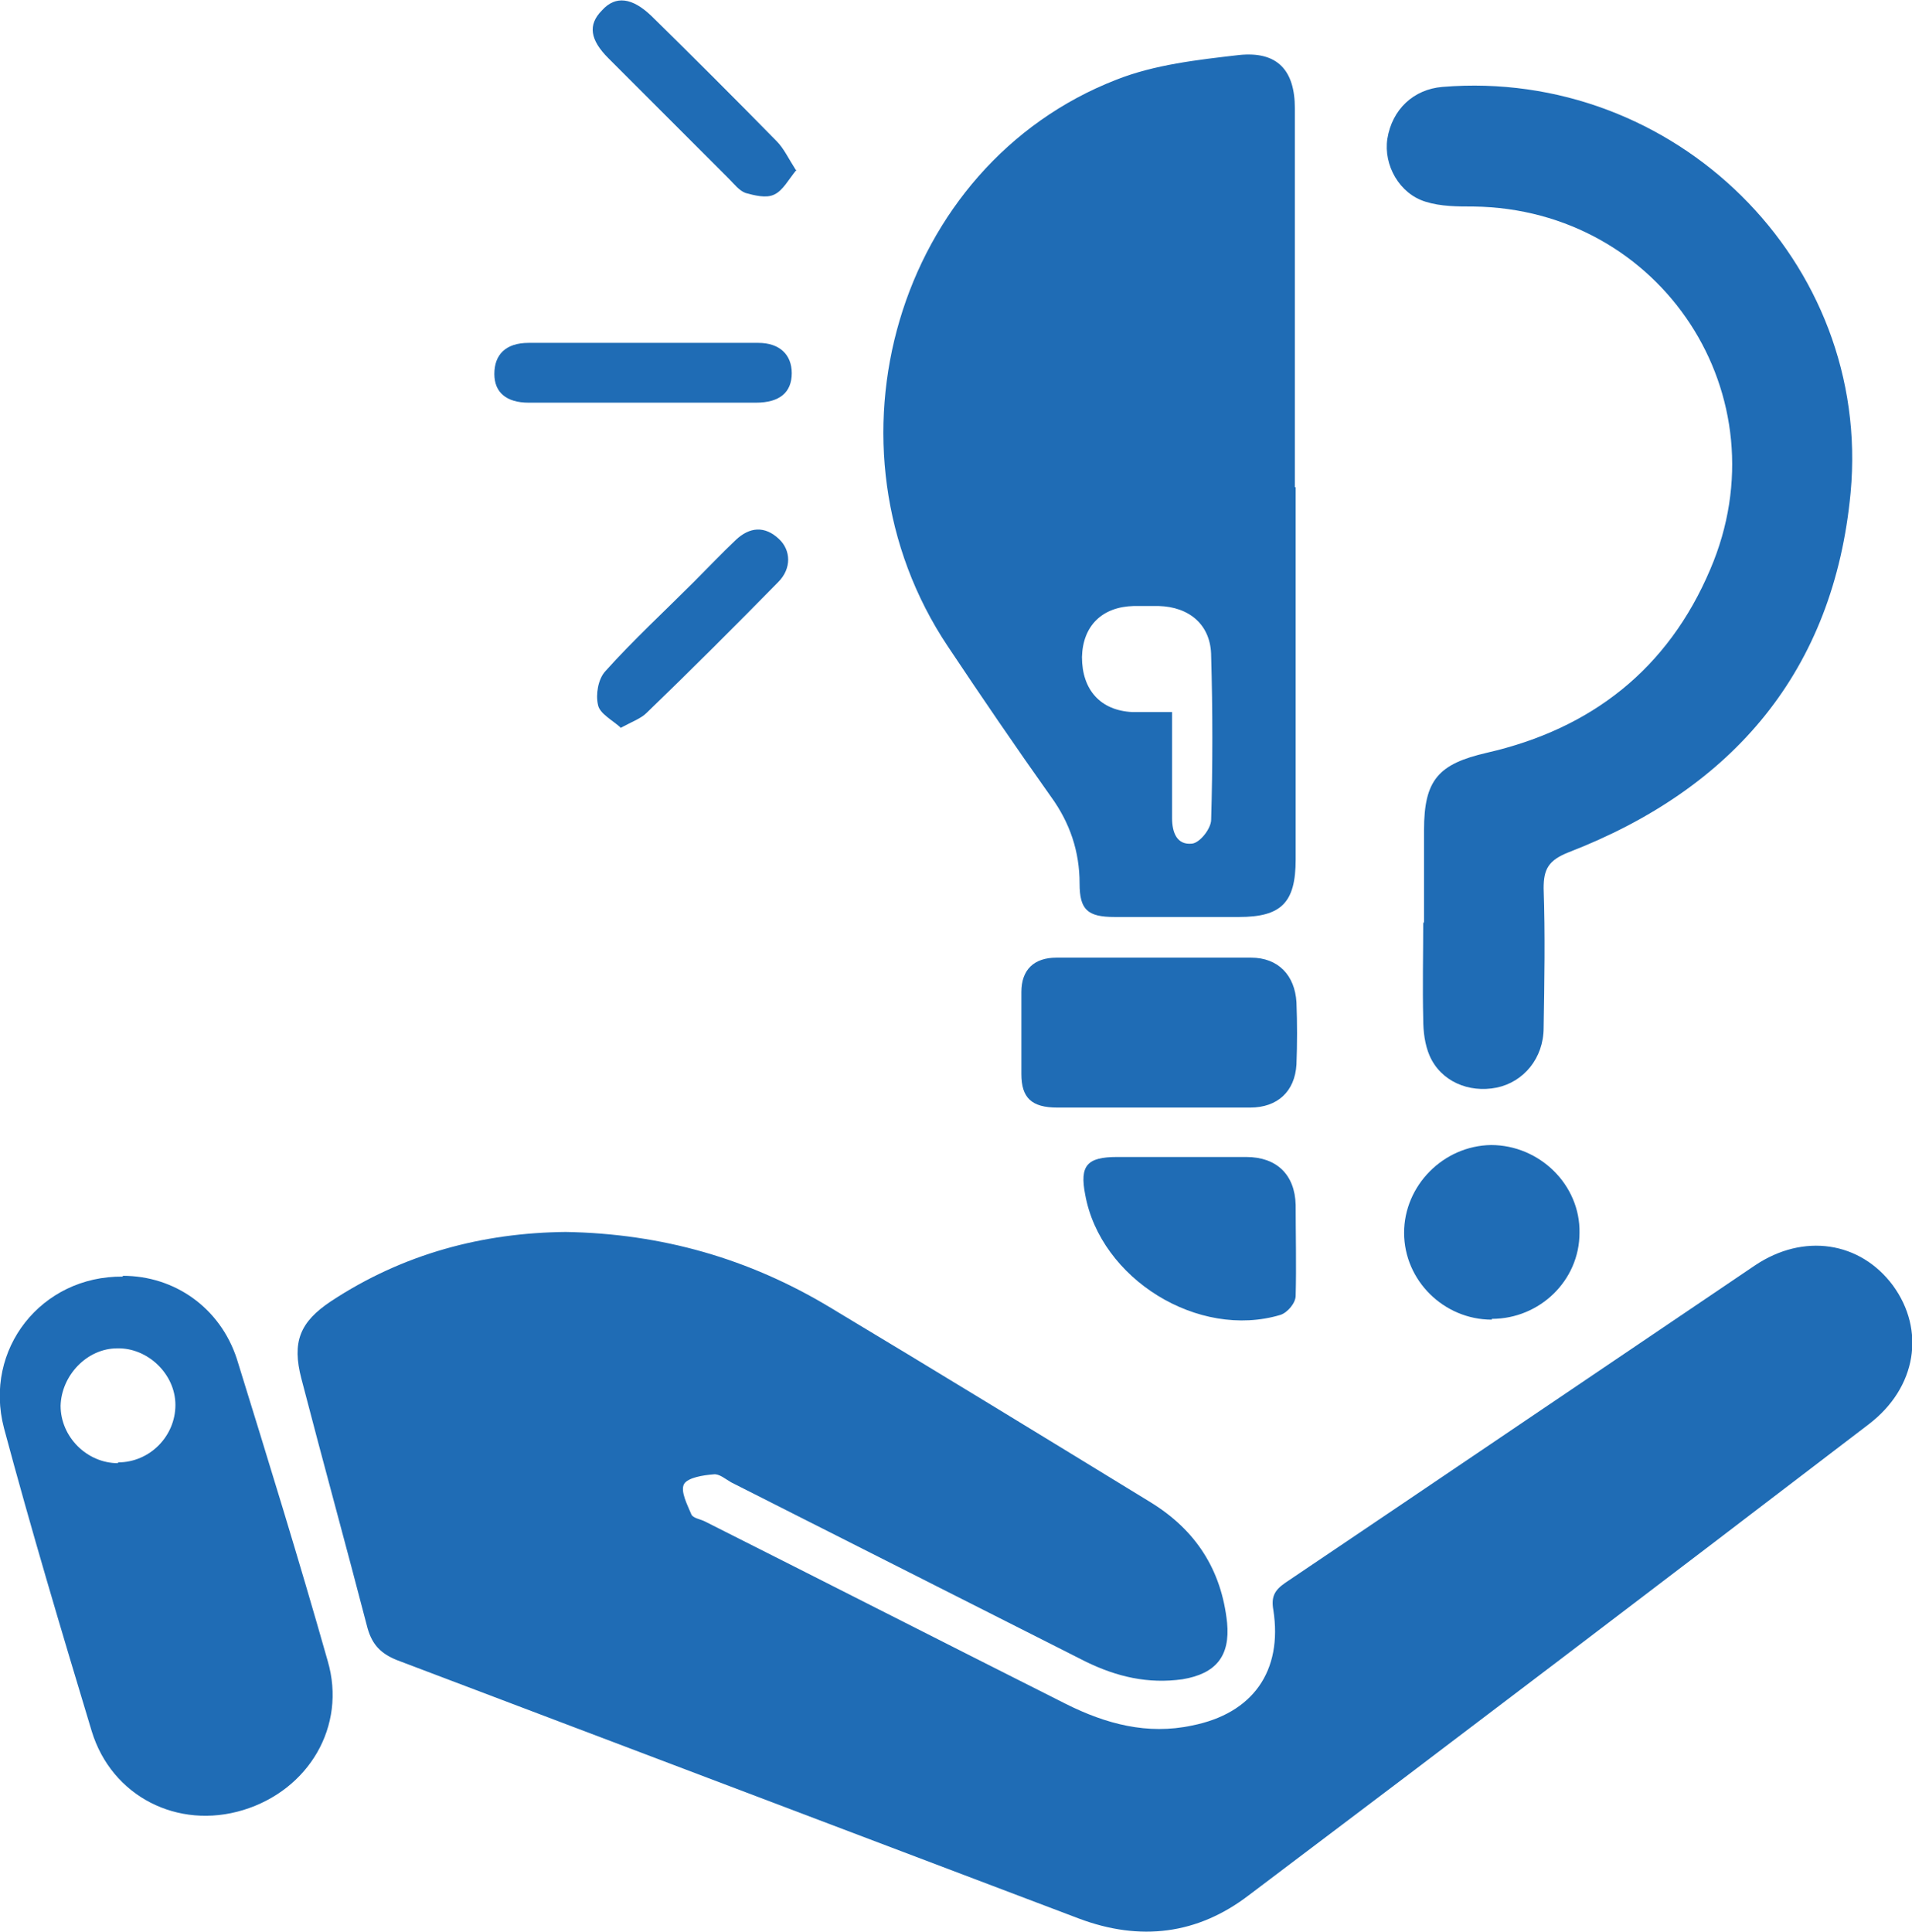 <?xml version="1.0" encoding="UTF-8"?>
<svg id="Layer_1" data-name="Layer 1" xmlns="http://www.w3.org/2000/svg" viewBox="0 0 23.98 24.23">
  <defs>
    <style>
      .cls-1 {
        fill: #1f6cb5;
      }
    </style>
  </defs>
  <path class="cls-1" d="M7.09,15.45c1.22,.02,2.31,.34,3.31,.94,1.35,.81,2.69,1.63,4.03,2.45,.57,.35,.89,.85,.96,1.51,.04,.42-.14,.64-.56,.71-.43,.06-.82-.03-1.21-.22-1.48-.75-2.97-1.5-4.45-2.25-.07-.04-.15-.11-.22-.1-.13,.01-.32,.04-.37,.12-.05,.09,.04,.26,.09,.38,.02,.05,.11,.06,.17,.09,1.51,.76,3.02,1.53,4.53,2.29,.5,.25,1.02,.39,1.58,.27,.76-.15,1.14-.68,1.02-1.45-.03-.17,.02-.25,.15-.34,1.96-1.32,3.92-2.65,5.89-3.98,.61-.41,1.32-.3,1.73,.25,.41,.56,.3,1.28-.3,1.74-2.59,1.98-5.18,3.95-7.78,5.91-.64,.49-1.36,.58-2.13,.29-2.85-1.08-5.7-2.16-8.55-3.24-.2-.08-.31-.19-.37-.4-.27-1.04-.56-2.09-.83-3.13-.12-.46-.02-.71,.37-.97,.91-.6,1.91-.86,2.95-.87Z"/>
  <path class="cls-1" d="M16.25,6.11c0,1.56,0,3.11,0,4.67,0,.54-.18,.72-.71,.72-.52,0-1.04,0-1.56,0-.34,0-.44-.09-.44-.42,0-.4-.12-.76-.36-1.09-.44-.62-.87-1.25-1.29-1.88-1.68-2.51-.64-6.04,2.11-7.11,.48-.19,1.02-.25,1.54-.31,.48-.05,.7,.19,.7,.67,0,1.58,0,3.17,0,4.75Zm-1.55,2.82c0,.47,0,.9,0,1.33,0,.18,.06,.34,.25,.32,.1-.01,.24-.19,.24-.3,.02-.68,.02-1.37,0-2.05,0-.39-.27-.62-.66-.63-.1,0-.2,0-.31,0-.4,.01-.64,.25-.65,.64,0,.41,.23,.67,.63,.69,.15,0,.3,0,.48,0Z"/>
  <path class="cls-1" d="M17.86,11.58c0-.39,0-.78,0-1.17,0-.63,.18-.83,.79-.97,1.31-.3,2.27-1.05,2.8-2.3,.93-2.17-.61-4.52-2.97-4.55-.2,0-.41,0-.6-.06-.33-.1-.53-.46-.48-.79,.06-.37,.33-.62,.69-.65,2.91-.24,5.39,2.19,5.12,5.09-.21,2.23-1.47,3.71-3.54,4.51-.25,.1-.31,.21-.31,.45,.02,.58,.01,1.17,0,1.75,0,.38-.25,.68-.59,.75-.35,.07-.7-.08-.84-.4-.06-.14-.08-.3-.08-.46-.01-.41,0-.81,0-1.22Z"/>
  <path class="cls-1" d="M1.54,16c.65,0,1.22,.4,1.43,1.04,.39,1.26,.78,2.52,1.14,3.79,.24,.82-.24,1.62-1.06,1.87-.82,.25-1.65-.17-1.9-.99-.38-1.26-.76-2.53-1.1-3.8-.26-.99,.47-1.91,1.49-1.9Zm-.06,2.34c.4,0,.72-.33,.72-.72,0-.39-.35-.72-.73-.71-.38,0-.7,.34-.71,.72,0,.39,.33,.72,.72,.72Z"/>
  <path class="cls-1" d="M14.45,13.89c-.4,0-.79,0-1.19,0-.32,0-.45-.12-.45-.42,0-.34,0-.68,0-1.03,0-.28,.16-.43,.44-.43,.81,0,1.63,0,2.44,0,.34,0,.55,.22,.57,.56,.01,.26,.01,.52,0,.78-.02,.34-.24,.54-.58,.54-.41,0-.81,0-1.22,0Z"/>
  <path class="cls-1" d="M14.8,14.51c.28,0,.55,0,.83,0,.38,0,.61,.22,.62,.6,0,.38,.01,.76,0,1.14,0,.09-.1,.21-.19,.24-1.03,.31-2.26-.45-2.45-1.51-.07-.36,.02-.47,.4-.47,.27,0,.54,0,.8,0Z"/>
  <path class="cls-1" d="M18.71,16.55c-.6,0-1.1-.49-1.1-1.09,0-.59,.49-1.09,1.09-1.1,.61,0,1.12,.5,1.11,1.1,0,.6-.5,1.08-1.1,1.08Z"/>
  <path class="cls-1" d="M8.04,5.05c-.47,0-.94,0-1.41,0-.28,0-.43-.13-.43-.36,0-.24,.14-.39,.43-.39,.96,0,1.92,0,2.88,0,.27,0,.42,.15,.42,.38,0,.24-.15,.37-.45,.37-.48,0-.96,0-1.44,0Z"/>
  <path class="cls-1" d="M9.99,2.13c-.1,.12-.17,.26-.28,.31-.1,.05-.25,.01-.36-.02-.08-.03-.14-.11-.21-.18-.5-.5-1.01-1.01-1.51-1.51-.23-.23-.26-.42-.08-.6,.17-.19,.38-.16,.62,.07,.53,.52,1.05,1.04,1.57,1.57,.09,.09,.15,.22,.24,.36Z"/>
  <path class="cls-1" d="M7.79,9.13c-.11-.1-.27-.18-.29-.29-.03-.13,0-.32,.09-.42,.35-.39,.74-.75,1.11-1.12,.18-.18,.35-.36,.53-.53,.17-.16,.36-.18,.54-.01,.15,.14,.16,.37-.01,.54-.54,.55-1.09,1.1-1.65,1.64-.07,.07-.18,.11-.33,.19Z"/>
</svg>